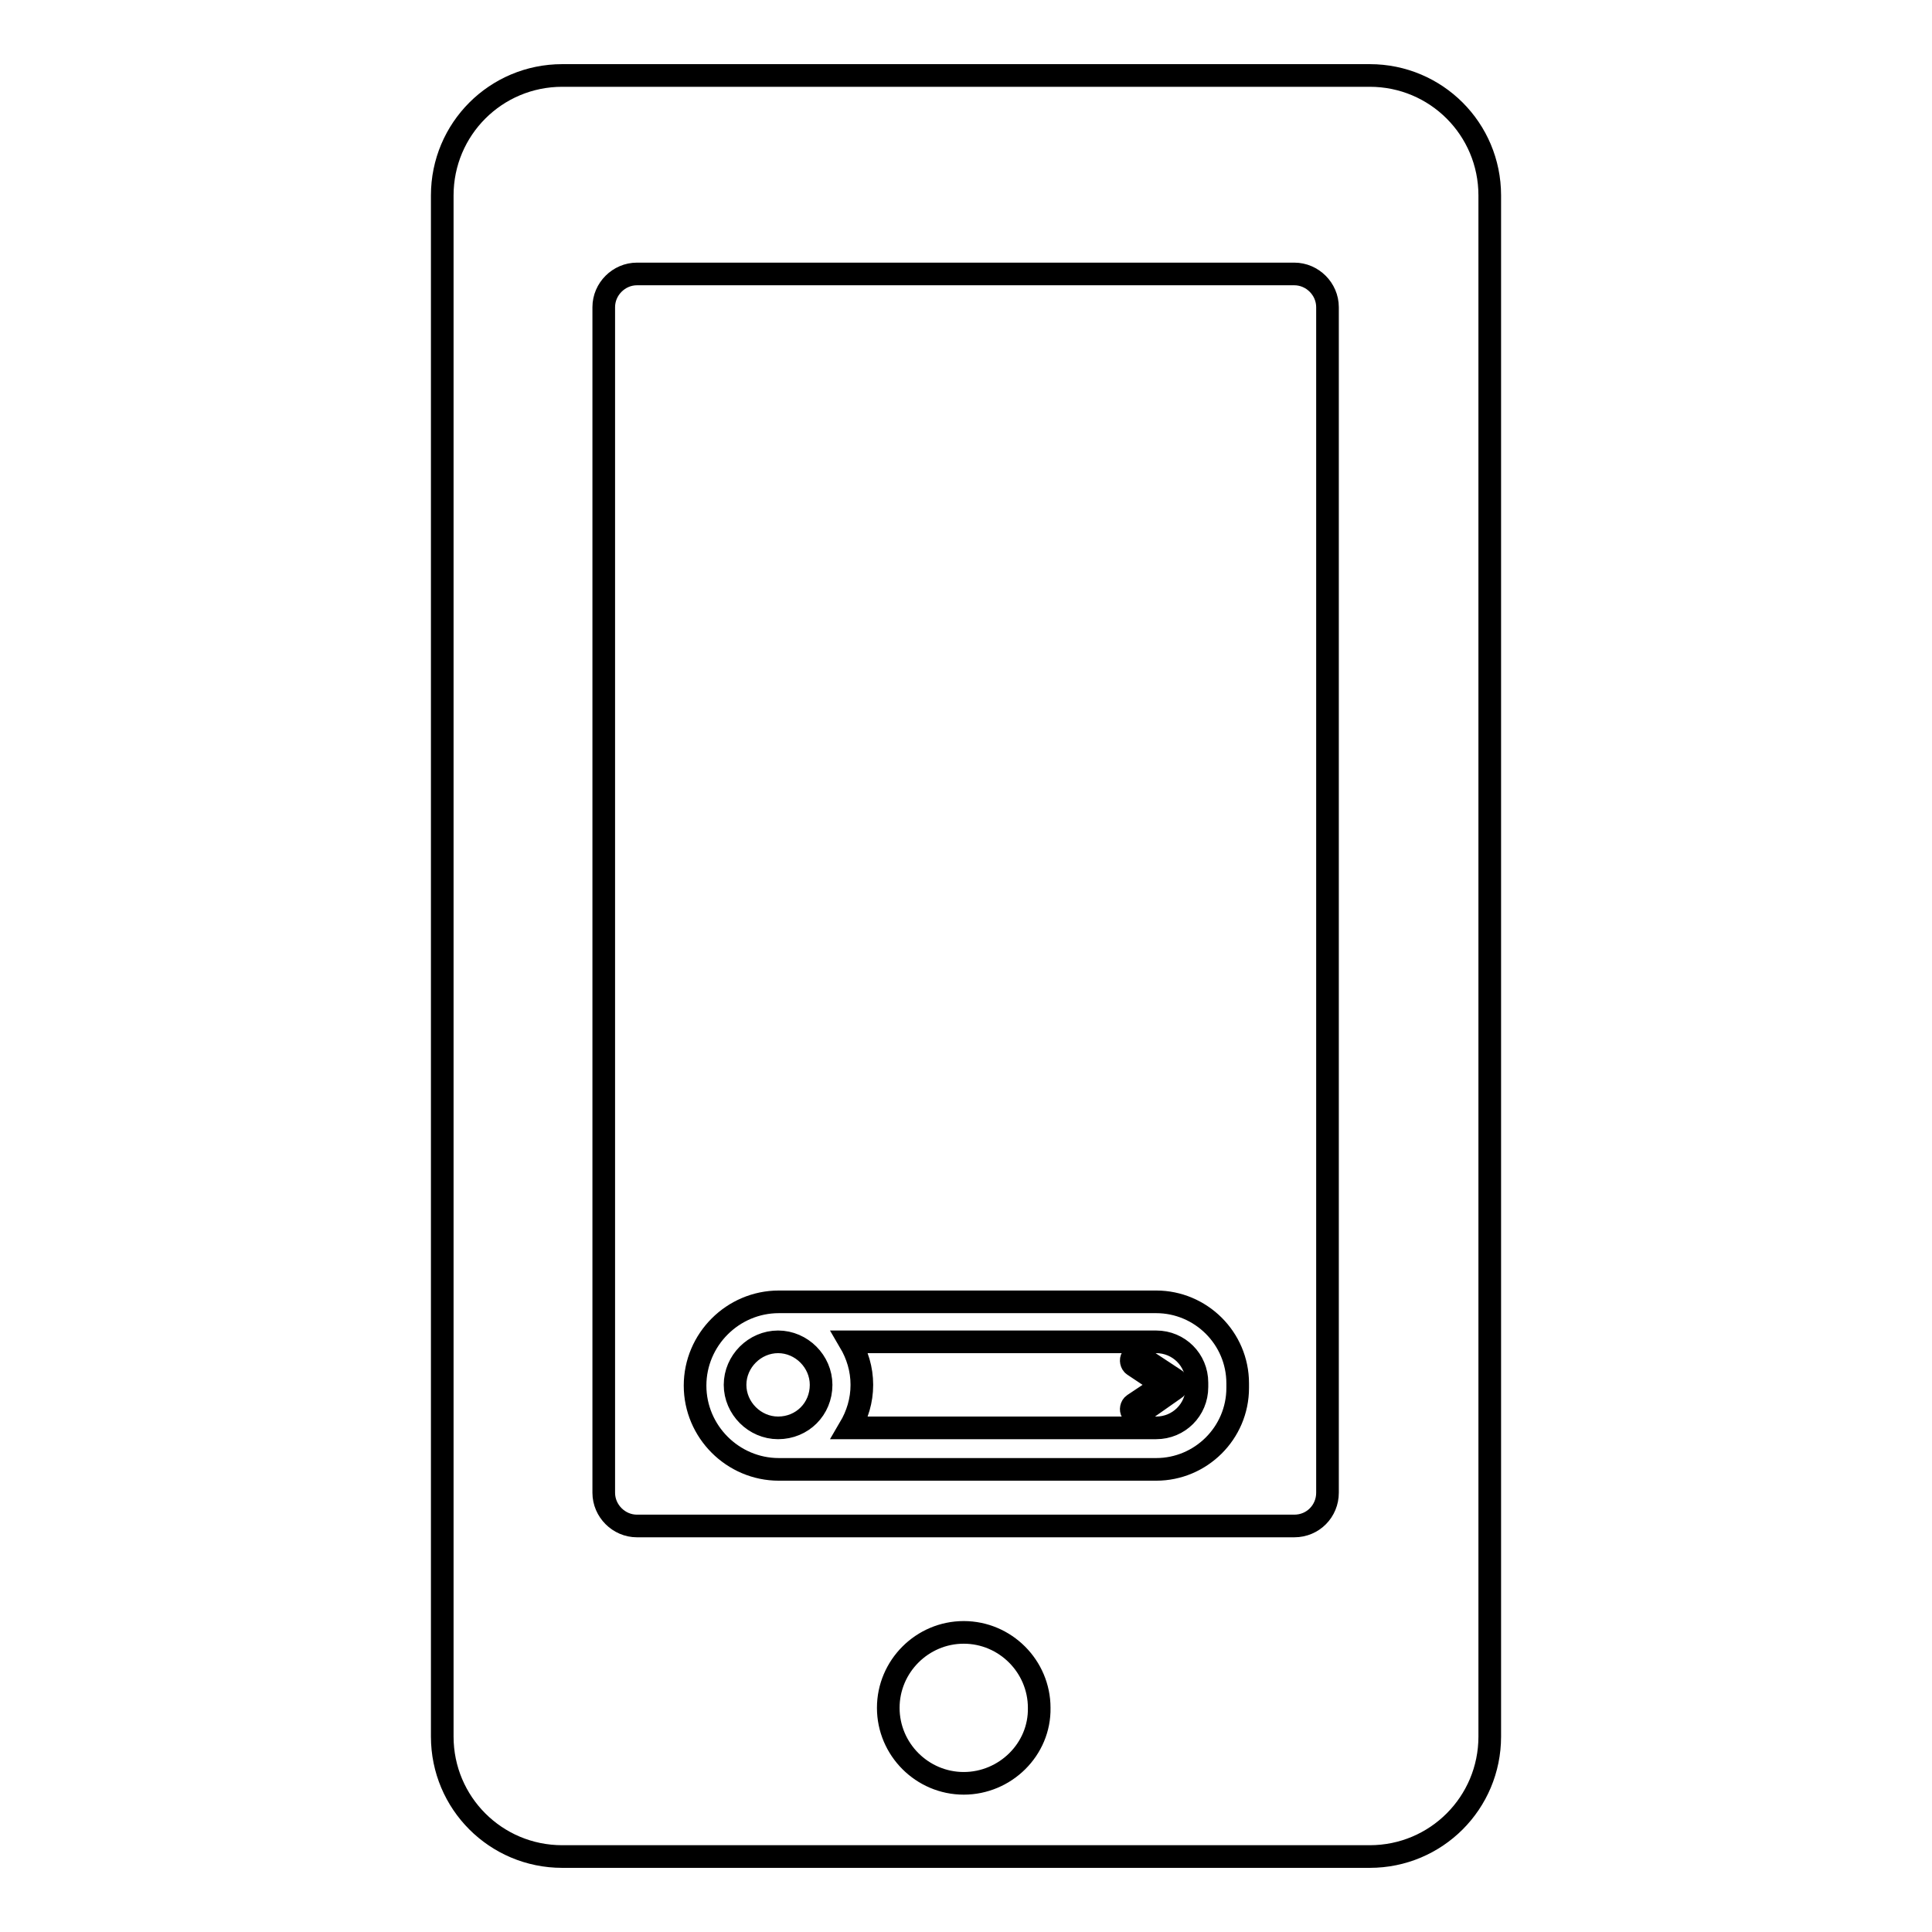 <?xml version="1.0" encoding="utf-8"?>
<!-- Svg Vector Icons : http://www.onlinewebfonts.com/icon -->
<!DOCTYPE svg PUBLIC "-//W3C//DTD SVG 1.1//EN" "http://www.w3.org/Graphics/SVG/1.1/DTD/svg11.dtd">
<svg version="1.1" xmlns="http://www.w3.org/2000/svg" xmlns:xlink="http://www.w3.org/1999/xlink" x="0px" y="0px" viewBox="0 0 256 256" enable-background="new 0 0 256 256" xml:space="preserve">
<g><g><g><path stroke-width="3" fill-opacity="0" stroke="#000000"  d="M197.4,25.9c0-8.8-7.1-15.9-15.9-15.9h-107c-8.8,0-15.9,7.1-15.9,15.9v204.2c0,8.8,7.1,15.9,15.9,15.9h107c8.8,0,15.9-7.1,15.9-15.9V25.9L197.4,25.9z M127.7,236.3c-5.5,0-10-4.5-10-10c0-5.5,4.5-10,10-10c5.5,0,10,4.5,10,10C137.8,231.8,133.2,236.3,127.7,236.3z M175.9,197.8c0,2.4-1.9,4.4-4.4,4.4H84.4c-2.4,0-4.4-2-4.4-4.4V40.7c0-2.4,2-4.4,4.4-4.4h87.1c2.4,0,4.4,2,4.4,4.4V197.8L175.9,197.8z"/><path stroke-width="3" fill-opacity="0" stroke="#000000"  d="M151,179.7c-0.3-0.2-0.8-0.1-1,0.2c-0.2,0.3-0.1,0.8,0.2,1l3.9,2.6l-3.9,2.6c-0.3,0.2-0.4,0.7-0.2,1c0.1,0.2,0.4,0.3,0.6,0.3c0.1,0,0.3,0,0.4-0.1l4.7-3.3c0.2-0.1,0.3-0.4,0.3-0.6s-0.1-0.5-0.3-0.6L151,179.7z"/><path stroke-width="3" fill-opacity="0" stroke="#000000"  d="M153.2,172.5h-50c-6.1,0-11.1,5-11.1,11.1c0,6.1,5,11.1,11.1,11.1h50c5.9,0,10.8-4.8,10.8-10.8v-0.6C164,177.3,159.1,172.5,153.2,172.5z M103.1,189.2c-3.1,0-5.7-2.6-5.7-5.7s2.6-5.7,5.7-5.7s5.7,2.6,5.7,5.7C108.8,186.7,106.3,189.2,103.1,189.2z M158.6,183.8c0,3-2.4,5.4-5.4,5.4h-40.6c1-1.7,1.6-3.6,1.6-5.7s-0.6-4-1.6-5.7h40.6c3,0,5.4,2.4,5.4,5.4V183.8z"/></g><g></g><g></g><g></g><g></g><g></g><g></g><g></g><g></g><g></g><g></g><g></g><g></g><g></g><g></g><g></g></g></g>
</svg>